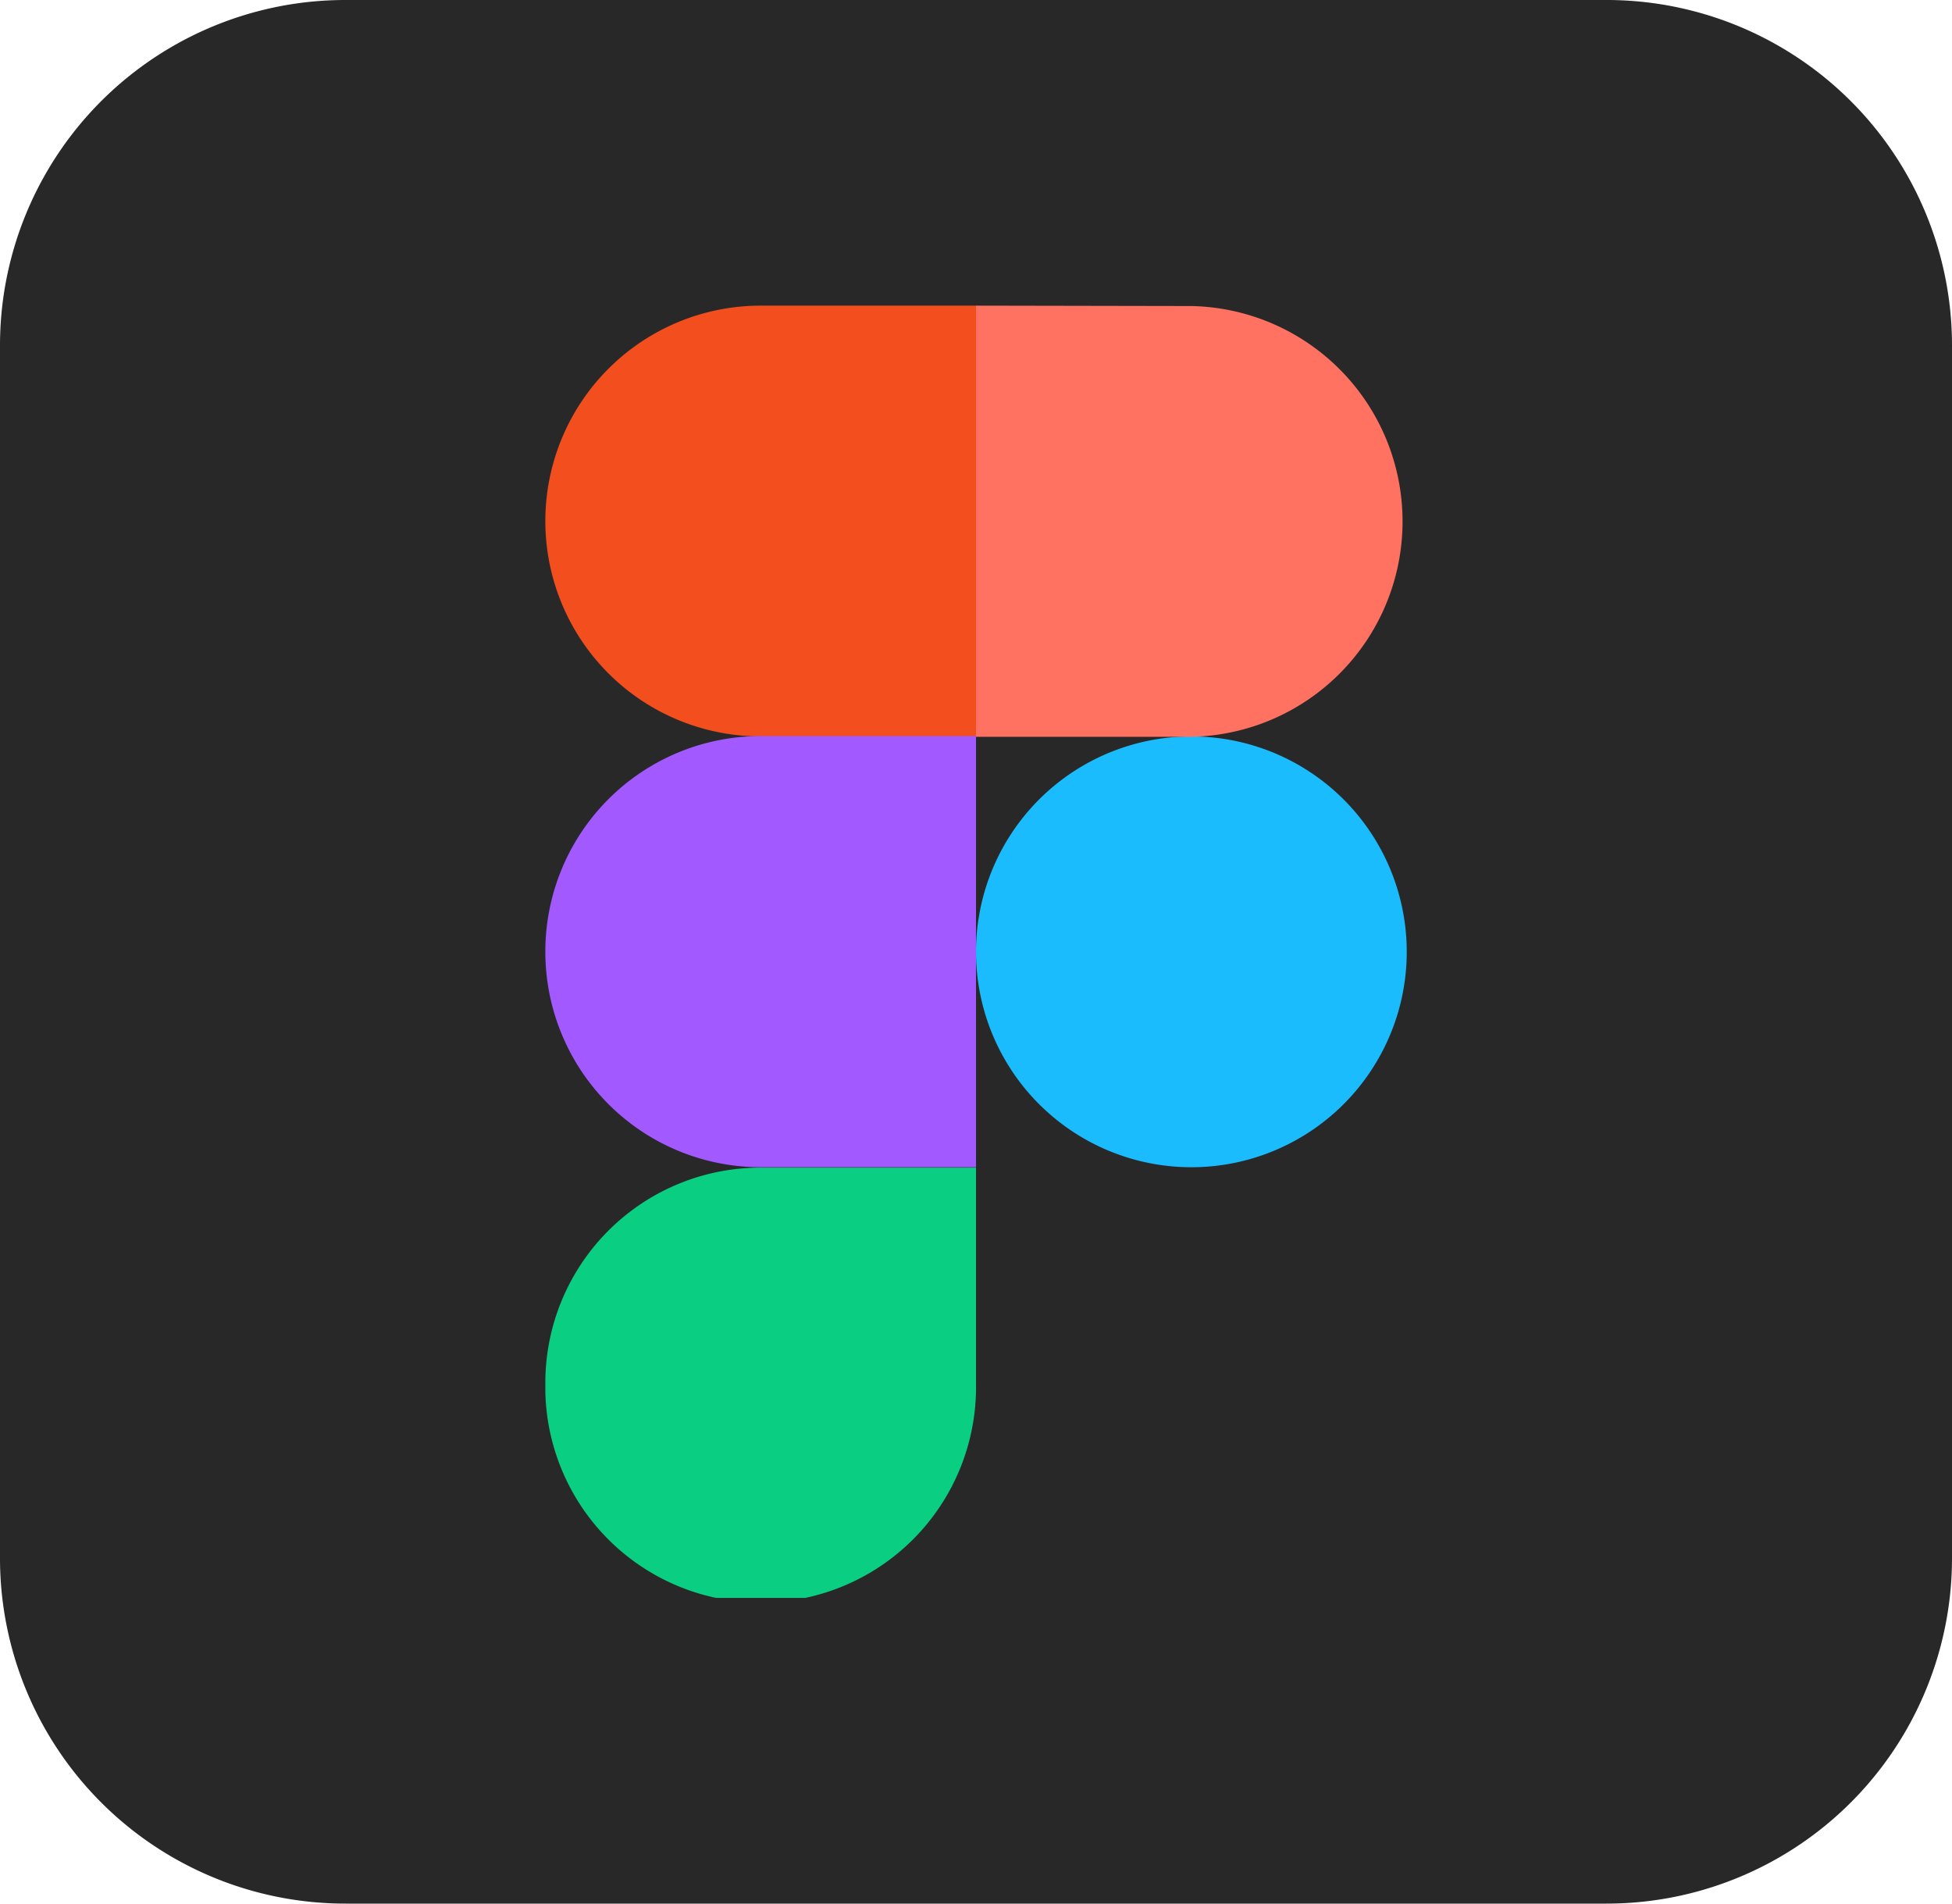 <?xml version="1.0" encoding="UTF-8"?> <svg xmlns="http://www.w3.org/2000/svg" xmlns:xlink="http://www.w3.org/1999/xlink" id="Слой_1" data-name="Слой 1" viewBox="0 0 240 234"><defs><style>.cls-1{fill:none;}.cls-2{fill:#282828;}.cls-3{clip-path:url(#clip-path);}.cls-4{fill:#1abcfe;}.cls-5{fill:#0acf83;}.cls-6{fill:#ff7262;}.cls-7{fill:#f24e1e;}.cls-8{fill:#a259ff;}</style><clipPath id="clip-path"><rect class="cls-1" x="67.05" y="37.57" width="105.9" height="158.85"></rect></clipPath></defs><path class="cls-2" d="M42.5,0h155A42.46,42.46,0,0,1,240,42.5v149A42.46,42.46,0,0,1,197.5,234H42.5A42.46,42.46,0,0,1,0,191.5V42.5A42.46,42.46,0,0,1,42.5,0Z"></path><g class="cls-3"><path class="cls-4" d="M120,117a26.48,26.48,0,1,1,7.75,18.72A26.48,26.48,0,0,1,120,117Z"></path><path class="cls-5" d="M67.05,170a26.46,26.46,0,0,1,26.47-26.47H120V170a26.48,26.48,0,1,1-52.95,0Z"></path><path class="cls-6" d="M120,37.57v53h26.48a26.48,26.48,0,0,0,0-52.95Z"></path><path class="cls-7" d="M67.05,64.05A26.46,26.46,0,0,0,93.52,90.52H120V37.57H93.52A26.48,26.48,0,0,0,67.05,64.05Z"></path><path class="cls-8" d="M67.05,117a26.48,26.48,0,0,0,26.47,26.48H120v-53H93.52A26.48,26.48,0,0,0,67.05,117Z"></path></g></svg> 